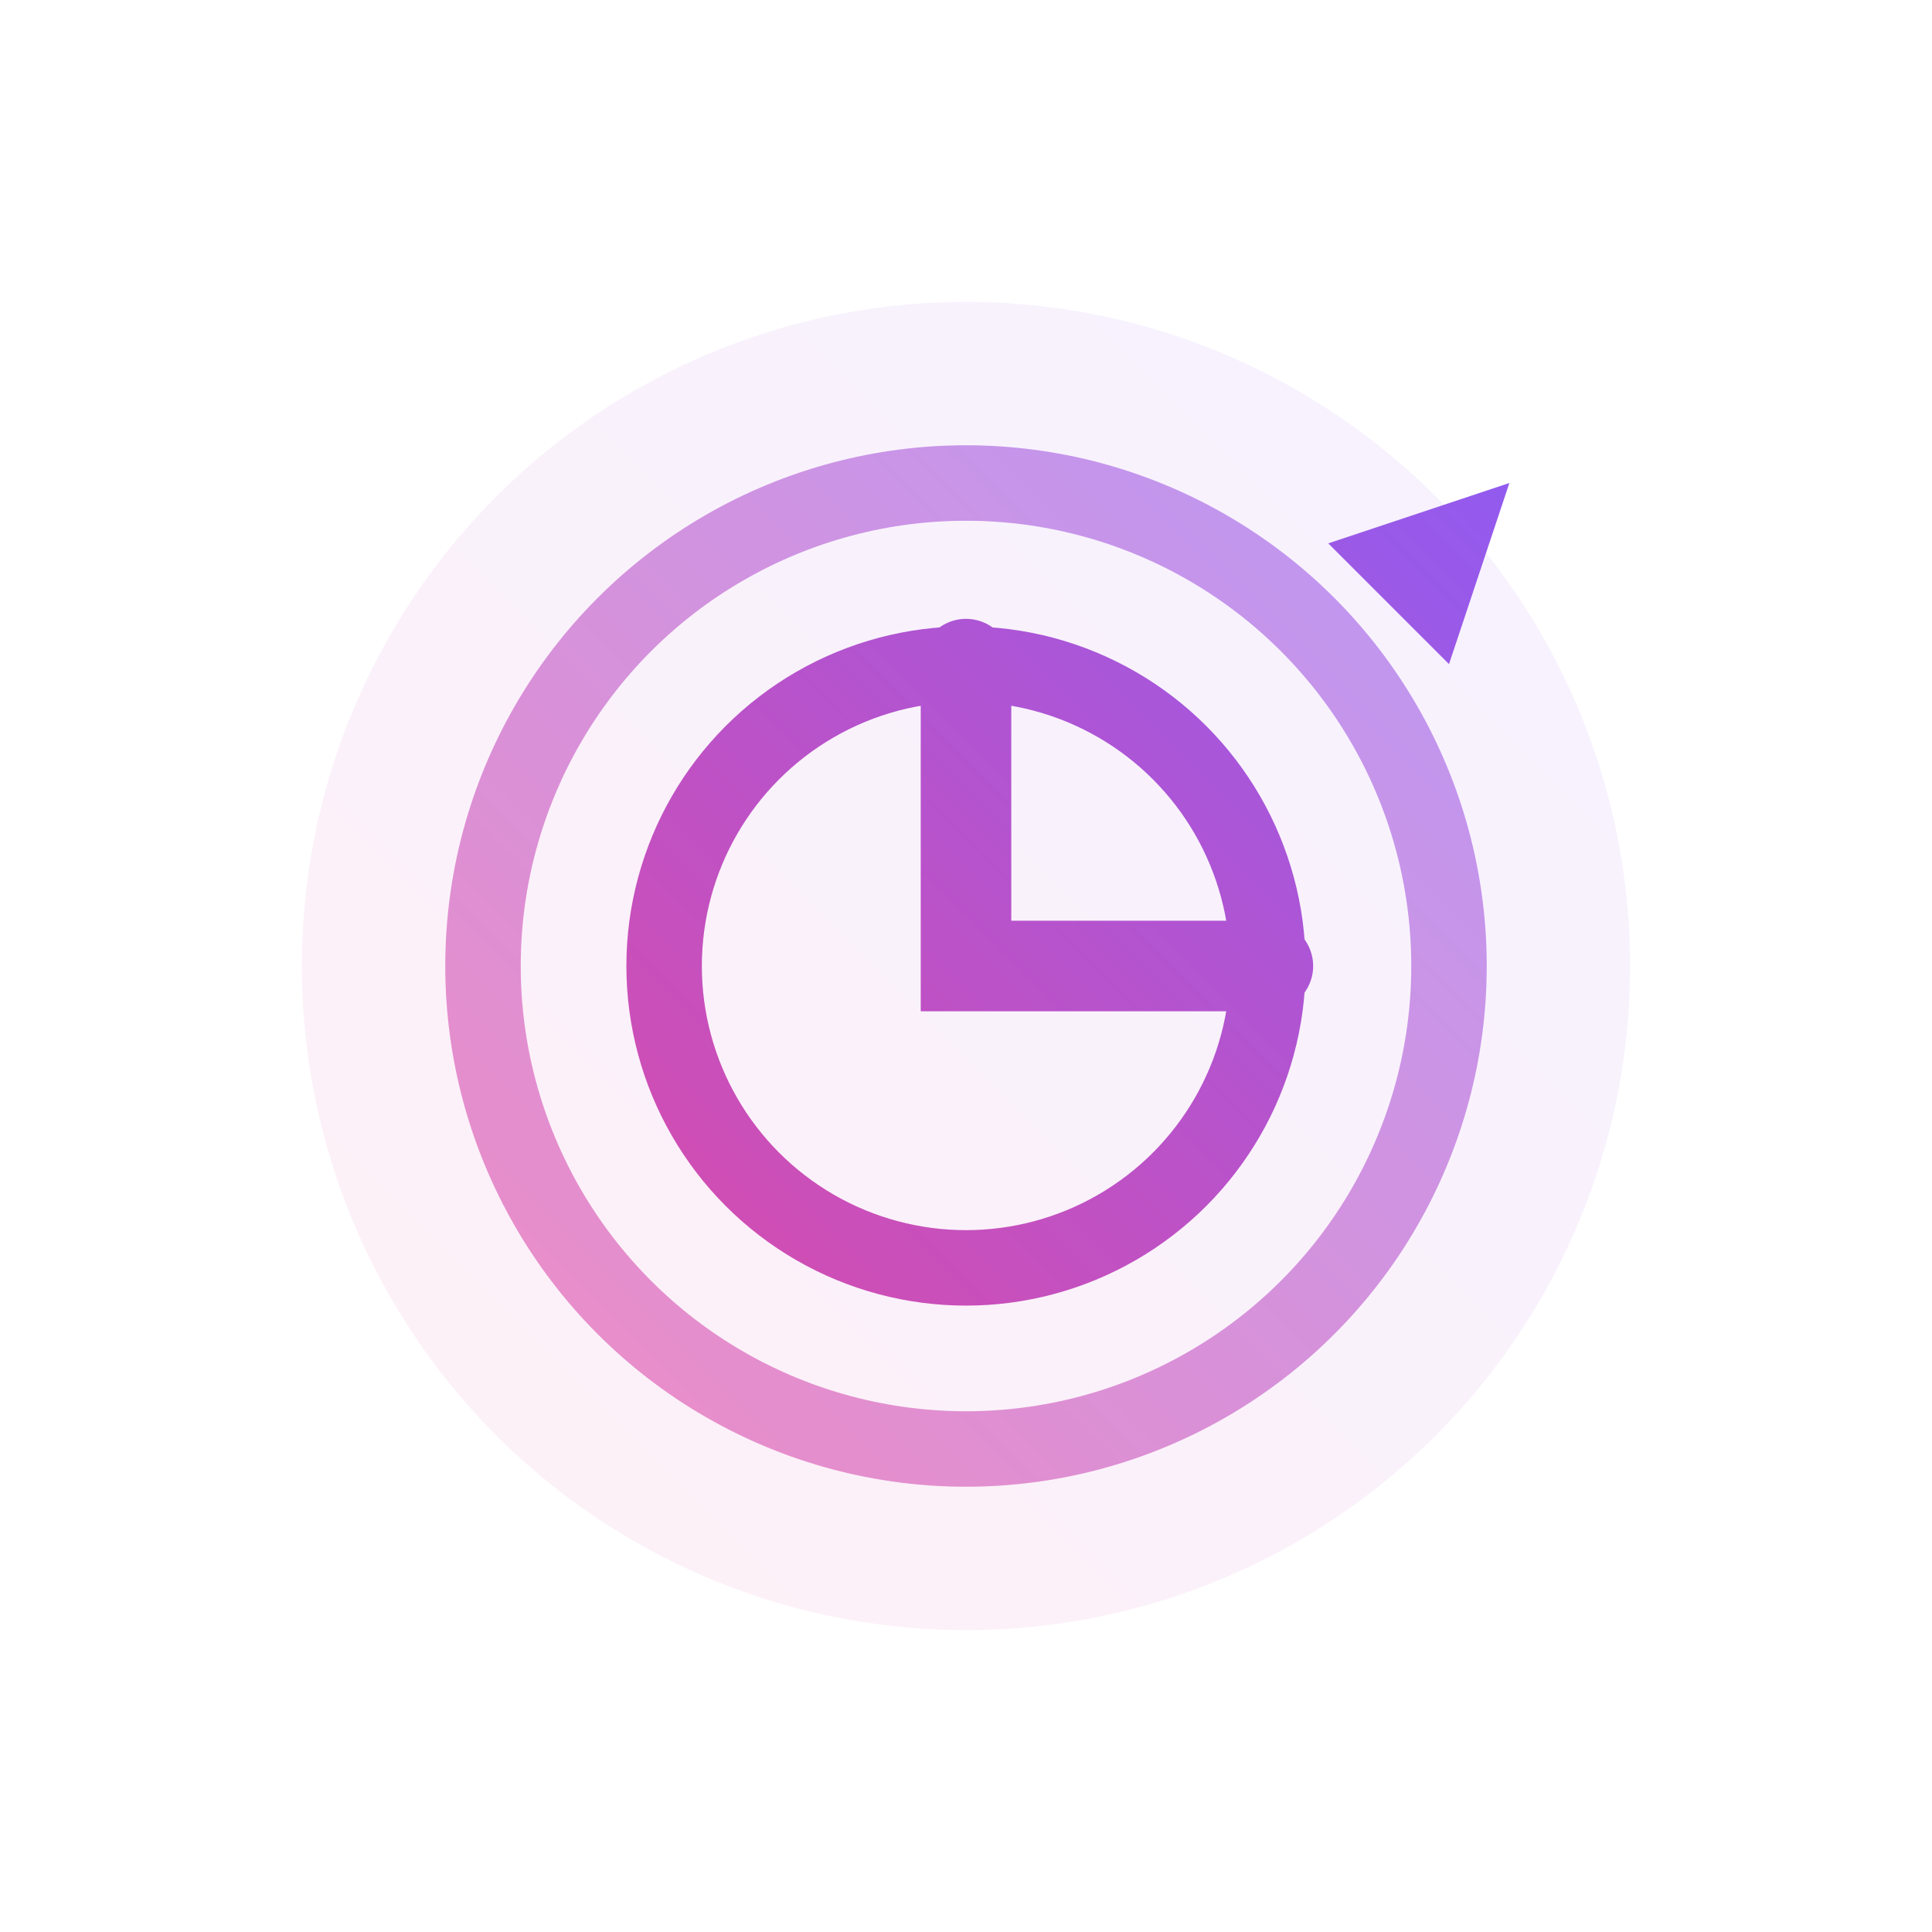 <svg width="64" height="64" viewBox="0 0 64 64" fill="none" xmlns="http://www.w3.org/2000/svg" role="img" aria-label="ESOP icon">
  <defs>
    <linearGradient id="grad-esop" x1="12" y1="52" x2="52" y2="12" gradientUnits="userSpaceOnUse">
      <stop offset="0" stop-color="#EC4899"/>
      <stop offset="1" stop-color="#8B5CF6"/>
    </linearGradient>
  </defs>
  <circle cx="32" cy="32" r="22" fill="url(#grad-esop)" opacity="0.08"/>
  <circle cx="32" cy="32" r="16" stroke="url(#grad-esop)" stroke-width="2.5" opacity="0.6"/>
  <circle cx="32" cy="32" r="10" stroke="url(#grad-esop)" stroke-width="2.5"/>
  <path d="M32 22v10h10" stroke="url(#grad-esop)" stroke-width="3" stroke-linecap="round"/>
  <path d="M44 18l6-2-2 6-2-2-2-2z" fill="url(#grad-esop)"/>
</svg>
